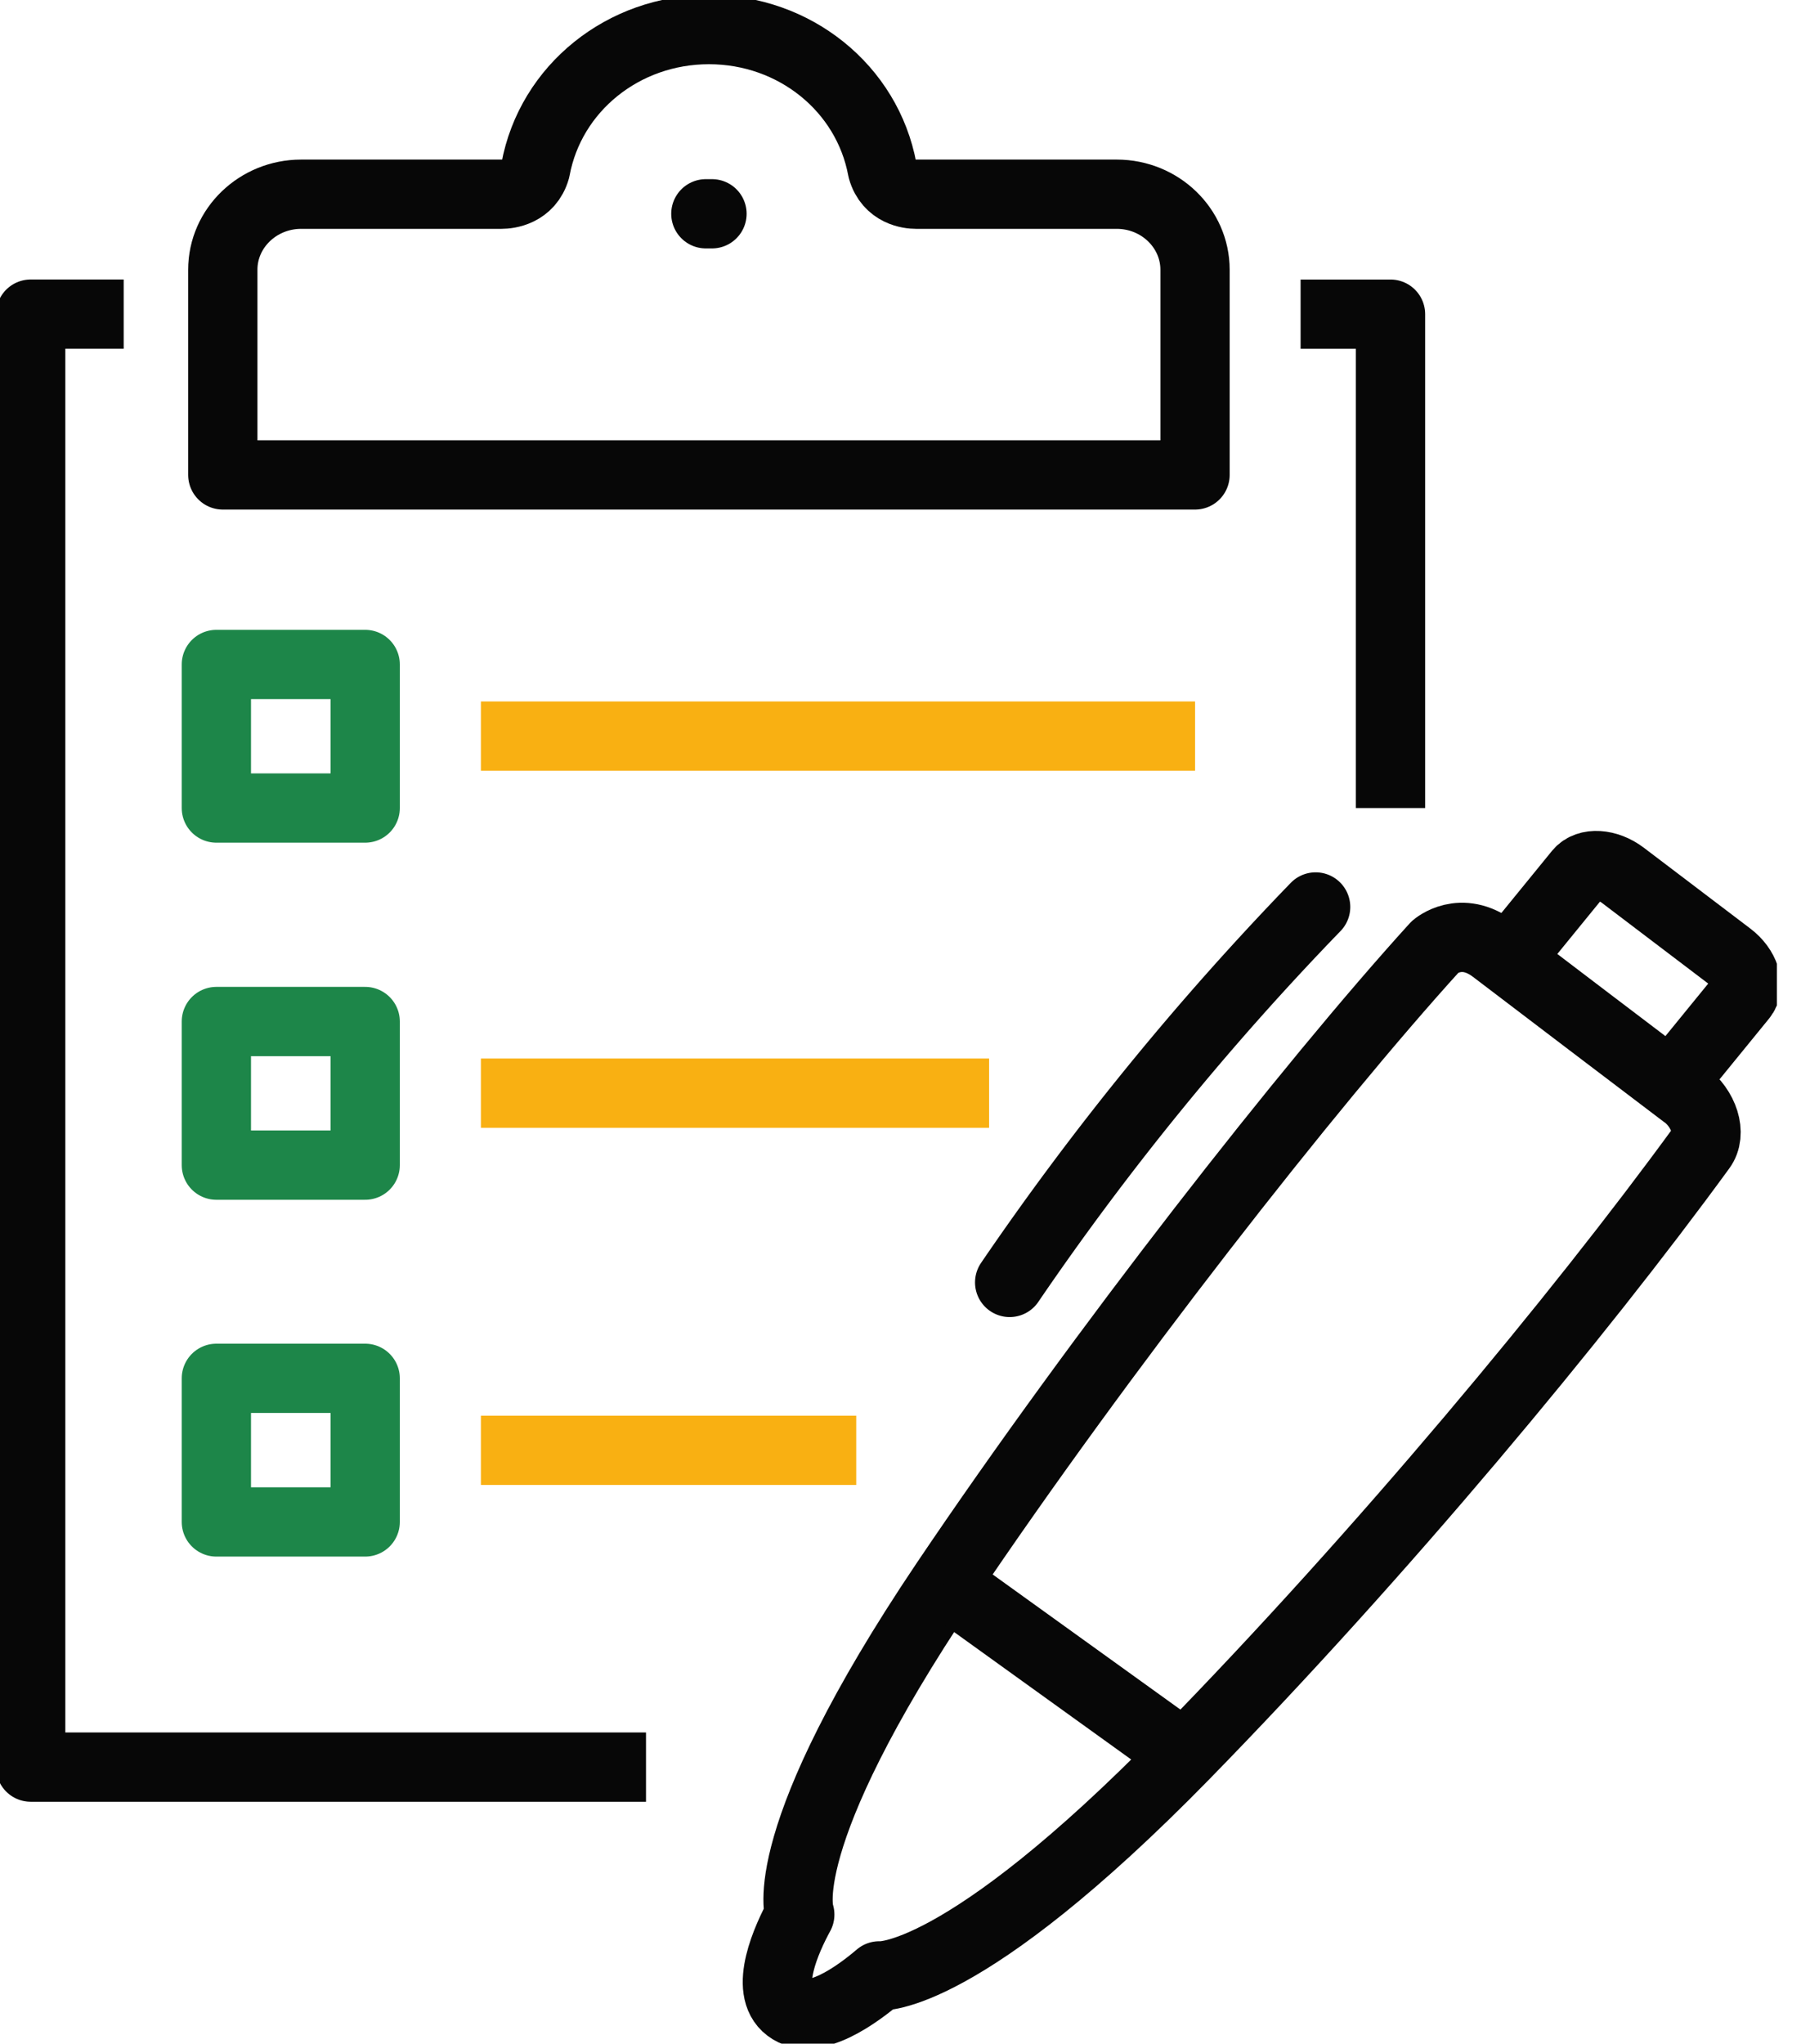<svg width="52" height="59" fill="none" xmlns="http://www.w3.org/2000/svg"><g clip-path="url(#clip0_100_11840)" stroke-width="2"><path d="M48.637 31.586c-2.206-1.676-3.305-2.505-5.502-4.18-.957-.727-1.693-.077-1.693-.077-3.65 4.017-9.64 11.668-14.15 18.361-5.025 7.472-4.2 9.583-4.2 9.583-.382.7-1.046 2.163-.328 2.701.717.547 2.002-.401 2.622-.931 0 0 2.357.23 8.817-6.377C39.9 44.836 45.57 38.014 49.116 33.15c.319-.427.08-1.145-.47-1.564h-.009z" stroke="#070707" stroke-linejoin="round"/><path d="M37.986 26.184a81.93 81.93 0 00-8.834 10.839" stroke="#070707" stroke-linecap="round" stroke-linejoin="round"/><path d="M27.291 45.7l6.912 4.974m14.044-19.378l2.056-2.522c.248-.3.08-.83-.372-1.171l-3.075-2.334c-.452-.342-1.019-.376-1.267-.077l-2.056 2.522" stroke="#070707"/><path d="M34.504 7.787c0-1.197-1.01-2.18-2.26-2.18H26.45c-.186 0-.789-.06-.975-.718-.434-2.342-2.534-4.035-5.006-4.035-2.473 0-4.573 1.693-5.007 4.035-.186.658-.797.718-.983.718H8.693c-1.241 0-2.26.975-2.26 2.18v5.924h28.071V7.787v0z" stroke="#070707" stroke-linejoin="round"/><path d="M10.544 19.183H6.247v4.145h4.297v-4.145z" stroke="#1D8649" stroke-linejoin="round"/><path d="M13.885 21.251h20.62" stroke="#F9B012" stroke-linejoin="round"/><path d="M10.544 29.491H6.247v4.146h4.297v-4.146z" stroke="#1D8649" stroke-linejoin="round"/><path d="M13.885 31.56h14.673" stroke="#F9B012" stroke-linejoin="round"/><path d="M10.544 39.792H6.247v4.146h4.297v-4.146z" stroke="#1D8649" stroke-linejoin="round"/><path d="M13.885 41.87h10.837" stroke="#F9B012" stroke-linejoin="round"/><path d="M18.652 51.016H.886V9.069h2.685m33.981.001h2.596v14.258" stroke="#070707" stroke-linejoin="round"/><path d="M20.38 6.172h.177" stroke="#070707" stroke-linecap="round" stroke-linejoin="round"/></g><defs><clipPath id="clip0_100_11840"><path fill="#fff" d="M0 0h51.304v59H0z"/></clipPath></defs></svg>